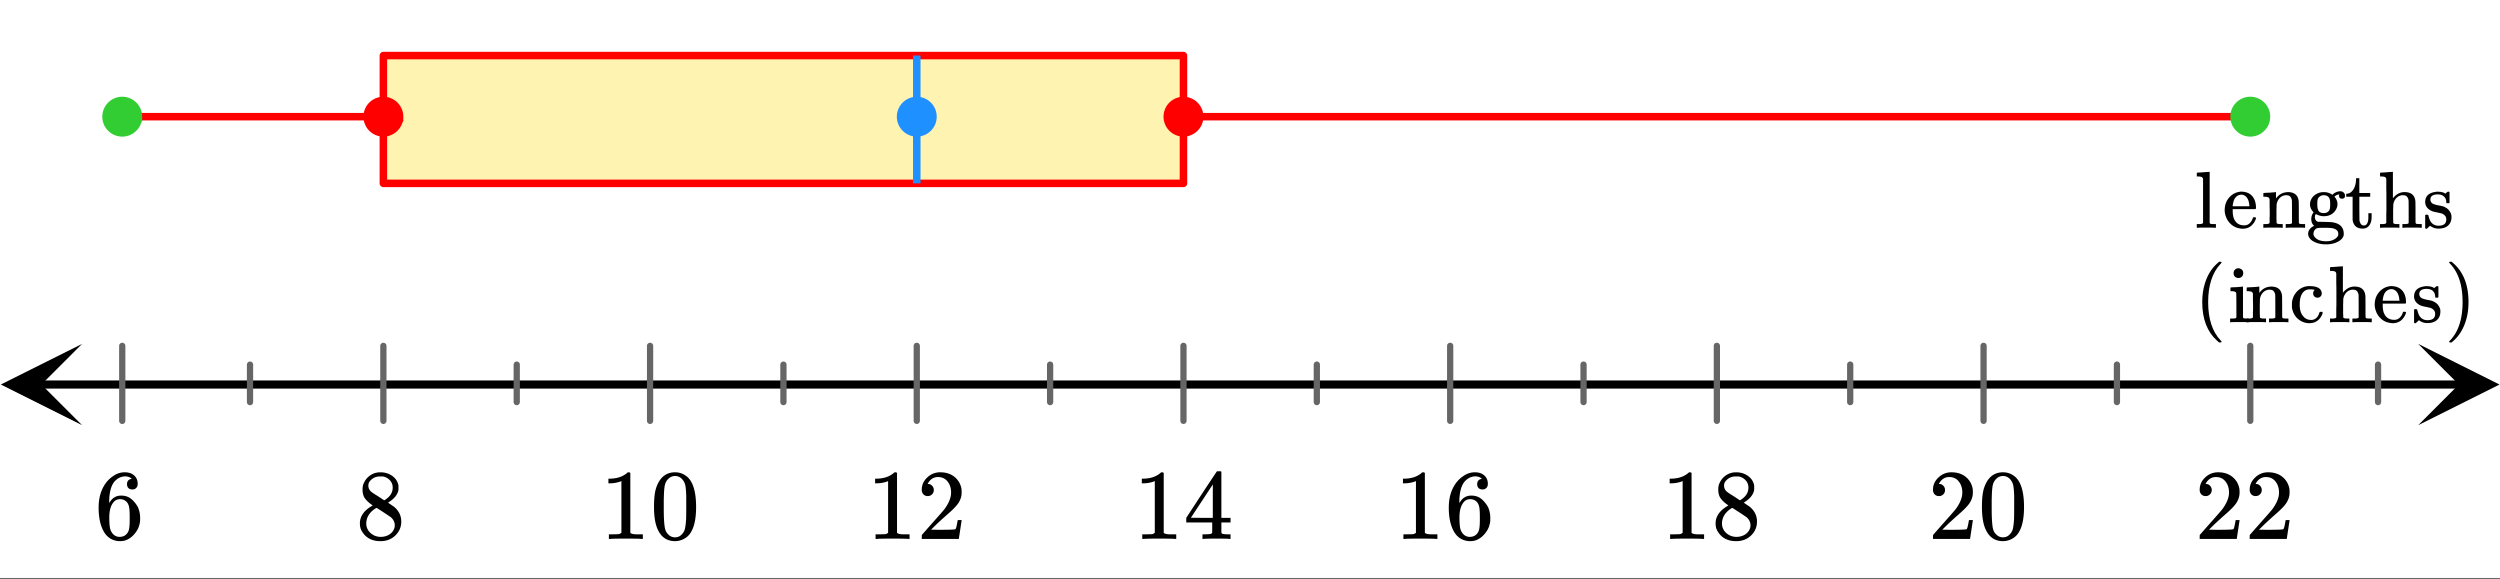 <svg xmlns="http://www.w3.org/2000/svg" xmlns:xlink="http://www.w3.org/1999/xlink" width="449.28" height="104" viewBox="0 0 336.96 78"><rect x="0" y="0" width="336.96" height="78" fill="#333333" stroke="none"/><defs><symbol overflow="visible" id="d"><path d="M5.031-8.11c-.199-.195-.48-.304-.843-.328-.625 0-1.153.274-1.579.813-.418.586-.625 1.492-.625 2.719L2-4.86l.11-.172c.363-.54.859-.813 1.484-.813.414 0 .781.09 1.094.266a2.6 2.6 0 0 1 .64.547c.219.242.395.492.531.75.196.449.297.933.297 1.453v.234c0 .211-.027.403-.078.578-.105.532-.383 1.032-.828 1.5-.387.407-.82.66-1.297.766a2.688 2.688 0 0 1-.547.047c-.168 0-.32-.016-.453-.047-.668-.125-1.2-.484-1.594-1.078C.83-1.66.563-2.79.563-4.218c0-.97.171-1.817.515-2.548.344-.726.82-1.296 1.438-1.703a2.62 2.62 0 0 1 1.562-.515c.531 0 .953.14 1.266.421.32.282.484.665.484 1.141 0 .23-.07.414-.203.547-.125.137-.297.203-.516.203-.218 0-.398-.062-.53-.187-.126-.125-.188-.301-.188-.532 0-.406.21-.644.64-.718zm-.593 3.235a1.18 1.18 0 0 0-.97-.484c-.335 0-.605.105-.812.312C2.22-4.597 2-3.883 2-2.907c0 .794.05 1.345.156 1.657.094.273.242.5.453.688.22.187.477.28.782.28.457 0 .804-.171 1.046-.515.133-.187.22-.41.25-.672.04-.258.063-.64.063-1.14v-.422c0-.508-.023-.895-.063-1.156a1.566 1.566 0 0 0-.25-.688zm0 0"/></symbol><symbol overflow="visible" id="e"><path d="M2.313-4.516c-.438-.289-.778-.593-1.016-.906-.242-.312-.36-.723-.36-1.234 0-.383.07-.707.22-.969.195-.406.488-.734.874-.984.383-.25.82-.375 1.313-.375.613 0 1.144.164 1.594.484.445.324.722.734.828 1.234.007.055.015.164.015.329 0 .199-.008.328-.015.39-.137.594-.547 1.11-1.235 1.547l-.156.11c.5.343.758.523.781.53.664.544 1 1.215 1 2.016 0 .73-.265 1.356-.797 1.875-.53.508-1.199.766-2 .766C2.254.297 1.441-.11.922-.922c-.23-.32-.344-.71-.344-1.172 0-.976.578-1.785 1.735-2.422zM5-6.922c0-.383-.125-.71-.375-.984a1.69 1.69 0 0 0-.922-.516h-.437c-.48 0-.883.164-1.204.485-.23.21-.343.453-.343.734 0 .387.164.695.5.922.039.043.328.23.86.562l.78.516c.008-.008.067-.047.172-.11a2.95 2.95 0 0 0 .25-.187C4.758-5.883 5-6.36 5-6.922zM1.437-2.109c0 .523.192.96.579 1.312a2.01 2.01 0 0 0 1.359.516c.363 0 .695-.07 1-.219.3-.156.531-.36.688-.61.144-.226.218-.472.218-.734 0-.383-.156-.726-.468-1.031-.075-.07-.45-.328-1.125-.766l-.407-.265C3.133-4 3.02-4.07 2.937-4.125l-.109-.063-.156.079c-.563.367-.938.812-1.125 1.343-.074.243-.11.461-.11.657zm0 0"/></symbol><symbol overflow="visible" id="f"><path d="M5.61 0c-.157-.031-.872-.047-2.141-.047C2.207-.047 1.5-.03 1.344 0h-.157v-.625h.344c.52 0 .86-.008 1.016-.031.07-.008.18-.067.328-.172v-6.969c-.023 0-.059.016-.11.047a4.134 4.134 0 0 1-1.39.25h-.25v-.625h.25c.758-.02 1.39-.188 1.89-.5a2.46 2.46 0 0 0 .422-.313c.008-.03.063-.046.157-.046a.36.36 0 0 1 .234.078v8.078c.133.137.43.203.89.203h.798V0zm0 0"/></symbol><symbol overflow="visible" id="g"><path d="M1.297-7.89c.5-.727 1.187-1.094 2.062-1.094.657 0 1.227.226 1.72.671.25.243.456.547.624.922.332.75.5 1.778.5 3.079 0 1.398-.195 2.46-.578 3.187-.25.523-.621.902-1.11 1.14a2.534 2.534 0 0 1-1.14.282c-1.031 0-1.79-.473-2.266-1.422-.386-.727-.578-1.79-.578-3.188 0-.832.051-1.519.156-2.062a4.48 4.48 0 0 1 .61-1.516zm3.031-.157a1.24 1.24 0 0 0-.953-.437c-.375 0-.7.148-.969.437-.199.211-.336.465-.406.766-.074.293-.121.797-.14 1.515 0 .063-.008.246-.016.547v.735c0 .855.008 1.453.031 1.796.031.637.082 1.09.156 1.36.07.273.207.508.406.703.25.273.563.406.938.406.363 0 .664-.133.906-.406.196-.195.332-.43.407-.703.07-.27.128-.723.171-1.36.008-.343.016-.94.016-1.796v-.735-.547c-.023-.718-.07-1.222-.14-1.515-.075-.301-.212-.555-.407-.766zm0 0"/></symbol><symbol overflow="visible" id="h"><path d="M1.484-5.781c-.25 0-.449-.078-.593-.235a.872.872 0 0 1-.22-.609c0-.645.243-1.195.735-1.656a2.46 2.46 0 0 1 1.766-.703c.77 0 1.41.21 1.922.625.508.418.82.964.937 1.64.008.168.016.32.016.453 0 .524-.156 1.012-.469 1.47-.25.374-.758.89-1.516 1.546-.324.281-.777.695-1.359 1.234l-.781.766 1.016.016c1.414 0 2.164-.024 2.25-.079.039-.007.085-.101.14-.28.031-.095.094-.4.188-.923v-.03h.53v.03l-.374 2.47V0h-5v-.25c0-.188.008-.29.031-.313.008-.007.383-.437 1.125-1.28.977-1.095 1.61-1.813 1.89-2.157.602-.82.907-1.57.907-2.25 0-.594-.156-1.086-.469-1.484-.312-.407-.746-.61-1.297-.61-.523 0-.945.235-1.265.703-.024.032-.047.079-.078.141a.274.274 0 0 0-.047.078c0 .012.02.016.062.016a.68.68 0 0 1 .547.25.801.801 0 0 1 .219.562c0 .23-.078.422-.235.578a.76.76 0 0 1-.578.235zm0 0"/></symbol><symbol overflow="visible" id="i"><path d="M6.234 0c-.125-.031-.71-.047-1.75-.047-1.074 0-1.671.016-1.796.047h-.126v-.625h.422c.383-.008.618-.031.704-.063a.286.286 0 0 0 .171-.14c.008-.008.016-.25.016-.719v-.672h-3.5v-.625l2.031-3.11A431.58 431.58 0 0 1 4.5-9.108c.02-.008.113-.016.281-.016h.25l.078.078v6.203h1.235v.625H5.109V-.89a.25.25 0 0 0 .079.157c.07.062.328.101.765.109h.39V0zm-2.28-2.844v-4.5L1-2.859l1.469.015zm0 0"/></symbol><symbol overflow="visible" id="j"><path d="M.453-.5H.61c.282 0 .454-.05.516-.156v-.328-.36-3.89-.657V-6.563c-.023-.132-.074-.222-.156-.265-.086-.05-.246-.082-.485-.094H.281v-.25c0-.164.004-.25.016-.25l.11-.016c.07-.007.175-.015.312-.015.144-.008.281-.02.406-.031.125-.008.258-.02.406-.032.145-.007.254-.015.328-.015.07-.008.114-.016.125-.016h.032v6.891a.233.233 0 0 0 .14.125c.145.023.32.031.531.031h.172V0h-.093c-.125-.02-.524-.031-1.188-.031C.868-.031.468-.02.375 0H.281v-.5zm0 0"/></symbol><symbol overflow="visible" id="k"><path d="M4.516-2.672c0 .055-.028.106-.079.156H1.376v.172c0 .531.07.938.219 1.219.258.531.707.797 1.343.797.313 0 .57-.113.782-.344.144-.144.258-.332.344-.562.019-.082.039-.133.062-.157.02-.02.078-.03.172-.03.144 0 .219.038.219.109a.547.547 0 0 1-.032.14 2.157 2.157 0 0 1-.656.938c-.305.238-.672.359-1.11.359-.136 0-.296-.023-.484-.063A2.17 2.17 0 0 1 1.125-.5a2.47 2.47 0 0 1-.688-1.078 2.314 2.314 0 0 1-.14-.797c0-.664.195-1.227.594-1.688a2.248 2.248 0 0 1 1.453-.796.448.448 0 0 1 .14-.016c.664 0 1.172.2 1.516.594.344.386.516.922.516 1.61zm-.891-.312c-.063-.79-.336-1.27-.813-1.438a1.042 1.042 0 0 0-.218-.047c-.387 0-.7.172-.938.516-.136.242-.23.562-.281.969v.078h2.25zm0 0"/></symbol><symbol overflow="visible" id="l"><path d="M2.047-.656c.05.105.223.156.515.156h.313V0h-.078c-.094-.02-.5-.031-1.219-.031C.86-.031.453-.02.36 0H.266v-.5h.328c.281 0 .453-.05.515-.156v-.328-.344c.008-.125.016-.266.016-.422v-.453c0-.227-.008-.469-.016-.719v-.89c-.023-.145-.074-.239-.156-.282-.086-.05-.246-.082-.484-.093H.266v-.25c0-.165.007-.25.03-.25l.11-.016c.07 0 .172-.004.297-.016.133-.008.27-.015.406-.015.125-.008.254-.02.391-.032a3.32 3.32 0 0 0 .313-.03c.07-.009.113-.016.125-.016h.03v.437c0 .281.005.422.016.422v-.016c.395-.562.954-.844 1.672-.844.832.032 1.29.446 1.375 1.235.008.055.016.558.016 1.515 0 .93.004 1.399.016 1.407.019.062.062.105.125.125.156.023.332.031.53.031h.173V0h-.079c-.093-.02-.5-.031-1.218-.031-.719 0-1.125.011-1.219.031h-.094v-.5h.266c.383 0 .578-.055.578-.172v-1.5c0-.976-.008-1.5-.016-1.562-.054-.227-.136-.395-.25-.5-.105-.102-.277-.157-.515-.157-.324 0-.61.121-.86.36a1.6 1.6 0 0 0-.437.968v.188c0 .137-.008.305-.016.5v1.219c.008.093.016.18.016.25zm0 0"/></symbol><symbol overflow="visible" id="m"><path d="M3.578-4.453c.32-.313.688-.469 1.094-.469.164 0 .305.059.422.172a.573.573 0 0 1 .187.438c0 .125-.039.226-.11.296a.422.422 0 0 1-.28.094c-.243 0-.375-.101-.407-.312-.023-.102-.011-.18.032-.235 0-.008.004-.02.015-.031v-.016a.73.73 0 0 1-.11.032.965.965 0 0 0-.468.203c-.062.043-.094.07-.094.078a.14.14 0 0 0 .047.062c.239.293.36.618.36.97 0 .292-.102.577-.297.858-.344.5-.86.75-1.547.75-.356 0-.715-.097-1.078-.296a.809.809 0 0 0-.125.406c0 .262.093.453.281.578a.326.326 0 0 0 .188.063c.062 0 .32.007.78.015.602.012.993.031 1.173.063.445.074.796.226 1.046.453C4.97 0 5.11.352 5.11.78c0 .133-.007.223-.015.266-.106.351-.383.64-.828.86-.43.218-.946.327-1.547.327-.594 0-1.117-.109-1.563-.328-.449-.218-.718-.508-.812-.86A.554.554 0 0 1 .313.813C.313.52.425.266.655.047.758-.055.875-.141 1-.203l.125-.063c-.262-.218-.39-.52-.39-.906 0-.332.1-.64.312-.922-.324-.32-.484-.68-.484-1.078 0-.3.097-.598.296-.89.157-.22.368-.395.641-.532.27-.144.578-.218.922-.218.375 0 .719.093 1.031.28zM1.547-3.172c0 .387.055.684.172.89.125.2.36.298.703.298.226 0 .414-.055.562-.172a.772.772 0 0 0 .266-.469c.02-.125.031-.305.031-.547 0-.25-.011-.437-.031-.562-.086-.438-.367-.657-.844-.657-.21 0-.39.063-.547.188a.703.703 0 0 0-.28.469 3.4 3.4 0 0 0-.032.562zM4.078.25a1.315 1.315 0 0 0-.547-.203C3.332.016 3.051 0 2.687 0h-.312c-.492 0-.781.02-.875.063a.71.71 0 0 0-.344.296.873.873 0 0 0-.125.454c0 .07.008.14.032.203.062.164.19.32.39.468.207.145.445.239.719.282.125.03.305.046.547.046.226 0 .41-.015.547-.046.27-.055.504-.153.703-.297.207-.137.336-.29.39-.453.008-.043.016-.11.016-.204A.645.645 0 0 0 4.078.25zm0 0"/></symbol><symbol overflow="visible" id="n"><path d="M1.531-6.531v-.157h.438v2h1.468v.5H1.97v1.563c.008.906.015 1.422.015 1.547 0 .117.024.23.079.344.093.28.269.421.53.421.313 0 .505-.257.579-.78a4.9 4.9 0 0 0 .015-.5v-.376h.438v.375c0 .336-.023.574-.063.719-.074.293-.21.531-.406.719-.187.176-.437.265-.75.265-.398 0-.71-.105-.937-.312-.23-.219-.367-.516-.407-.89v-3.095H.204v-.406h.094c.27-.02.5-.133.687-.343.332-.344.516-.875.547-1.594zm0 0"/></symbol><symbol overflow="visible" id="o"><path d="M2.047-.656c.05.105.223.156.515.156h.313V0h-.078c-.094-.02-.5-.031-1.219-.031C.86-.031.453-.02.36 0H.266v-.5h.328c.281 0 .453-.05.515-.156v-.688-.484c.008-.176.016-.352.016-.531v-2.063c0-.312-.008-.582-.016-.812v-1.328c-.023-.133-.074-.223-.156-.266-.086-.05-.246-.082-.484-.094H.266v-.25c0-.164.007-.25.03-.25l.11-.016c.07-.007.176-.015.313-.015.133-.008.27-.02.406-.031.125-.008.254-.02.39-.032.145-.007.255-.015.329-.015.07-.008.113-.016.125-.016H2v3.563c.445-.551.969-.829 1.563-.829.894 0 1.382.415 1.468 1.235.008.055.016.558.016 1.515 0 .93.004 1.399.016 1.407.019.062.062.105.125.125.156.023.332.031.53.031h.173V0h-.079c-.093-.02-.5-.031-1.218-.031-.719 0-1.125.011-1.219.031h-.094v-.5h.266c.383 0 .578-.055.578-.172v-1.5c0-.976-.008-1.5-.016-1.562-.054-.227-.136-.395-.25-.5-.105-.102-.277-.157-.515-.157-.324 0-.61.121-.86.36a1.6 1.6 0 0 0-.437.968v.188c0 .137-.008.305-.016.5v1.219c.008.093.016.18.016.25zm0 0"/></symbol><symbol overflow="visible" id="p"><path d="M2.063-4.5c-.668 0-1 .234-1 .703 0 .094.007.156.03.188.063.18.173.304.329.375.156.074.406.148.75.218.406.063.687.141.844.235.457.219.75.578.875 1.078.007.043.015.125.015.25 0 .293-.054.543-.156.75-.281.543-.813.812-1.594.812a1.75 1.75 0 0 1-1.14-.39L.844-.11a1.578 1.578 0 0 0-.14.125l-.11.109H.5C.445.125.398.098.36.047v-.86-.812c.007-.07.023-.113.046-.125a.704.704 0 0 1 .188-.016c.094 0 .144.012.156.032.02.011.04.058.063.14.062.282.156.532.28.75.259.375.614.563 1.063.563.696 0 1.047-.281 1.047-.844 0-.219-.062-.39-.187-.516a1.022 1.022 0 0 0-.454-.296c-.124-.032-.304-.07-.53-.125-.407-.07-.684-.145-.829-.22-.48-.226-.758-.566-.828-1.015a.499.499 0 0 1-.016-.156c0-.832.508-1.3 1.532-1.406.03-.02.117-.02.265 0 .29 0 .547.054.766.156l.156.094.094-.079c.094-.082.176-.144.25-.187H3.5a.21.21 0 0 1 .14.063v1.437l-.062.063h-.312a.169.169 0 0 1-.063-.126c0-.332-.105-.593-.312-.78-.2-.188-.477-.282-.829-.282zm0 0"/></symbol><symbol overflow="visible" id="q"><path d="M3.625 2.625c0 .063-.07.094-.203.094h-.14l-.298-.266C1.672 1.266 1.016-.457 1.016-2.719c0-.883.109-1.691.328-2.422.332-1.132.879-2.05 1.64-2.75.051-.039.11-.086.172-.14l.125-.125h.14c.095 0 .15.011.173.031.02.023.031.043.031.063 0 .03-.043.09-.125.171-1.125 1.188-1.688 2.914-1.688 5.172 0 2.262.563 3.985 1.688 5.172.082.082.125.14.125.172zm0 0"/></symbol><symbol overflow="visible" id="r"><path d="M1.422-7.281c.187.023.336.09.453.203.113.105.172.258.172.453 0 .262-.102.45-.297.563a.612.612 0 0 1-.344.093.63.63 0 0 1-.36-.093C.849-6.176.75-6.364.75-6.625c0-.195.063-.352.188-.469a.653.653 0 0 1 .484-.187zM2.688 0c-.086-.02-.461-.031-1.126-.031C.895-.031.5-.02.375 0H.281v-.5h.172a3.5 3.5 0 0 0 .531-.031.233.233 0 0 0 .141-.125v-1.578c0-1.082-.012-1.66-.031-1.735-.063-.144-.278-.219-.64-.219H.327v-.25c0-.164.004-.25.016-.25l.11-.015c.07 0 .175-.004.312-.016l.39-.015c.125-.008.254-.02.39-.032a3.32 3.32 0 0 0 .313-.03c.07-.009.114-.016.125-.016h.032v4.14c.03.074.07.121.125.14.05.012.175.024.375.032h.25V0zm0 0"/></symbol><symbol overflow="visible" id="s"><path d="M4.219-3.469a.55.55 0 0 1-.407.156.56.56 0 0 1-.578-.578c0-.164.051-.304.157-.421.039-.032.054-.047.046-.047 0-.008-.03-.02-.093-.032a3.263 3.263 0 0 0-.531-.046c-.376 0-.668.117-.876.343-.343.344-.515.918-.515 1.719 0 .594.113 1.059.344 1.39.289.45.687.672 1.187.672a.997.997 0 0 0 .485-.109c.3-.156.507-.437.624-.844.02-.062.04-.097.063-.109.02-.02.078-.031.172-.031h.156c.04.043.063.074.063.093 0 .149-.094.368-.282.657-.355.523-.867.781-1.53.781-.356 0-.7-.086-1.032-.25C.953-.5.52-1.117.375-1.985v-.343-.36c.094-.675.39-1.226.89-1.656.438-.351.923-.531 1.454-.531.937 0 1.484.25 1.64.75.02.063.032.148.032.25a.522.522 0 0 1-.172.406zm0 0"/></symbol><symbol overflow="visible" id="t"><path d="M.656-8.14l.047-.016h.235l.296.265c1.313 1.188 1.97 2.914 1.97 5.172 0 .899-.11 1.703-.329 2.422-.336 1.133-.883 2.05-1.64 2.75-.055.04-.11.086-.173.14-.062.063-.105.102-.125.126H.813a.392.392 0 0 1-.187-.031c-.023-.012-.031-.043-.031-.094.008-.012.05-.059.125-.14C1.844 1.284 2.406-.439 2.406-2.72S1.844-6.723.72-7.89C.645-7.973.602-8.02.594-8.03c0-.051.02-.086.062-.11zm0 0"/></symbol><clipPath id="a"><path d="M0 0h336.96v77.883H0zm0 0"/></clipPath><clipPath id="b"><path d="M.11 46.352H12V58H.11zm0 0"/></clipPath><clipPath id="c"><path d="M325.938 46.352h11.023V58h-11.024zm0 0"/></clipPath></defs><g clip-path="url(#a)" fill="#fff"><path d="M0 0h336.96v78H0z"/><path d="M0 0h336.96v78H0z"/></g><path d="M5.477 51.828h326.046" fill="none" stroke-width="1.095" stroke="#000"/><g clip-path="url(#b)"><path d="M11.063 46.352L.108 51.828l10.954 5.477-5.477-5.477zm0 0"/></g><g clip-path="url(#c)"><path d="M325.938 46.352l10.953 5.476-10.954 5.477 5.477-5.477zm0 0"/></g><path d="M16.477 46.617v10.11m17.222-7.582v5.054m17.973-7.582v10.11m17.976-7.582v5.054m17.973-7.582v10.11m17.973-7.582v5.054m17.972-7.582v10.11m17.973-7.582v5.054m17.973-7.582v10.11m17.976-7.582v5.054m17.973-7.582v10.11m17.973-7.582v5.054m17.972-7.582v10.11m17.973-7.582v5.054m17.973-7.582v10.11m17.976-7.582v5.054m17.973-7.582v10.11m17.222-7.582v5.054" fill="none" stroke-width=".843" stroke-linecap="round" stroke-linejoin="round" stroke="#666"/><path d="M51.672 24.715l.312-17.567 107.528.34.027 17.532zm0 0" fill="gold" fill-opacity=".302"/><path d="M51.672 7.488h107.84M159.512 7.488v17.227M159.512 24.715H51.672M51.672 24.715V7.488" fill="none" stroke-width="1.011" stroke-linecap="round" stroke="red"/><path d="M16.477 15.727h35.195M159.512 15.727H303.3" fill="none" stroke-width="1.011" stroke="red"/><path d="M123.566 24.715V7.488" fill="none" stroke-width="1.011" stroke="#1e90ff"/><path d="M18.742 15.727c0 .3-.058.59-.172.867a2.29 2.29 0 0 1-1.226 1.226 2.274 2.274 0 0 1-1.735 0 2.29 2.29 0 0 1-1.226-1.226 2.274 2.274 0 0 1 0-1.735 2.29 2.29 0 0 1 1.227-1.227 2.274 2.274 0 0 1 1.734 0 2.29 2.29 0 0 1 1.227 1.227c.113.278.171.567.171.868zm0 0" fill="#32cd32" stroke-width=".843" stroke="#32cd32"/><path d="M53.938 15.727c0 .3-.055.59-.172.867a2.29 2.29 0 0 1-1.227 1.227 2.274 2.274 0 0 1-1.734 0 2.333 2.333 0 0 1-.735-.493 2.217 2.217 0 0 1-.488-.734 2.206 2.206 0 0 1-.176-.867c0-.301.059-.59.176-.868.113-.277.277-.523.488-.734.215-.21.457-.375.735-.492a2.274 2.274 0 0 1 1.734 0 2.29 2.29 0 0 1 1.227 1.226c.117.278.172.567.172.868zm0 0" fill="red" stroke-width=".843" stroke="red"/><path d="M125.832 15.727c0 .3-.059.59-.172.867a2.29 2.29 0 0 1-1.227 1.227 2.274 2.274 0 0 1-1.734 0 2.29 2.29 0 0 1-1.226-1.227 2.274 2.274 0 0 1 0-1.735 2.29 2.29 0 0 1 1.226-1.226 2.274 2.274 0 0 1 1.735 0 2.29 2.29 0 0 1 1.226 1.226c.113.278.172.567.172.868zm0 0" fill="#1e90ff" stroke-width=".843" stroke="#1e90ff"/><path d="M161.777 15.727c0 .3-.054.59-.172.867a2.29 2.29 0 0 1-1.227 1.227 2.274 2.274 0 0 1-1.733 0 2.333 2.333 0 0 1-.735-.493 2.217 2.217 0 0 1-.488-.734 2.206 2.206 0 0 1-.176-.867c0-.301.059-.59.176-.868.113-.277.277-.523.488-.734.215-.21.457-.375.735-.492a2.274 2.274 0 0 1 1.734 0 2.29 2.29 0 0 1 1.226 1.226c.118.278.172.567.172.868zm0 0" fill="red" stroke-width=".843" stroke="red"/><path d="M305.566 15.727c0 .3-.058.59-.171.867a2.29 2.29 0 0 1-1.227 1.226 2.274 2.274 0 0 1-1.734 0 2.29 2.29 0 0 1-1.227-1.226 2.274 2.274 0 0 1 0-1.735 2.29 2.29 0 0 1 1.227-1.227 2.274 2.274 0 0 1 1.734 0 2.29 2.29 0 0 1 1.227 1.227c.113.278.171.567.171.868zm0 0" fill="#32cd32" stroke-width=".843" stroke="#32cd32"/><use xlink:href="#d" x="12.731" y="72.642"/><use xlink:href="#e" x="47.929" y="72.642"/><use xlink:href="#f" x="80.88" y="72.642"/><use xlink:href="#g" x="87.62" y="72.642"/><use xlink:href="#f" x="116.827" y="72.642"/><use xlink:href="#h" x="123.567" y="72.642"/><use xlink:href="#f" x="152.773" y="72.642"/><use xlink:href="#i" x="159.513" y="72.642"/><use xlink:href="#f" x="187.971" y="72.642"/><use xlink:href="#d" x="194.711" y="72.642"/><use xlink:href="#f" x="223.918" y="72.642"/><use xlink:href="#e" x="230.658" y="72.642"/><use xlink:href="#h" x="259.864" y="72.642"/><use xlink:href="#g" x="266.604" y="72.642"/><use xlink:href="#h" x="295.811" y="72.642"/><use xlink:href="#h" x="302.551" y="72.642"/><use xlink:href="#j" x="295.811" y="30.704"/><use xlink:href="#k" x="299.556" y="30.704"/><use xlink:href="#l" x="304.798" y="30.704"/><use xlink:href="#m" x="310.789" y="30.704"/><use xlink:href="#n" x="316.031" y="30.704"/><use xlink:href="#o" x="320.524" y="30.704"/><use xlink:href="#p" x="326.516" y="30.704"/><use xlink:href="#q" x="295.811" y="43.436"/><g><use xlink:href="#r" x="300.304" y="43.436"/></g><g><use xlink:href="#l" x="302.551" y="43.436"/></g><g><use xlink:href="#s" x="308.542" y="43.436"/></g><g><use xlink:href="#o" x="313.784" y="43.436"/></g><g><use xlink:href="#k" x="319.776" y="43.436"/></g><g><use xlink:href="#p" x="325.018" y="43.436"/></g><g><use xlink:href="#t" x="329.511" y="43.436"/></g></svg>